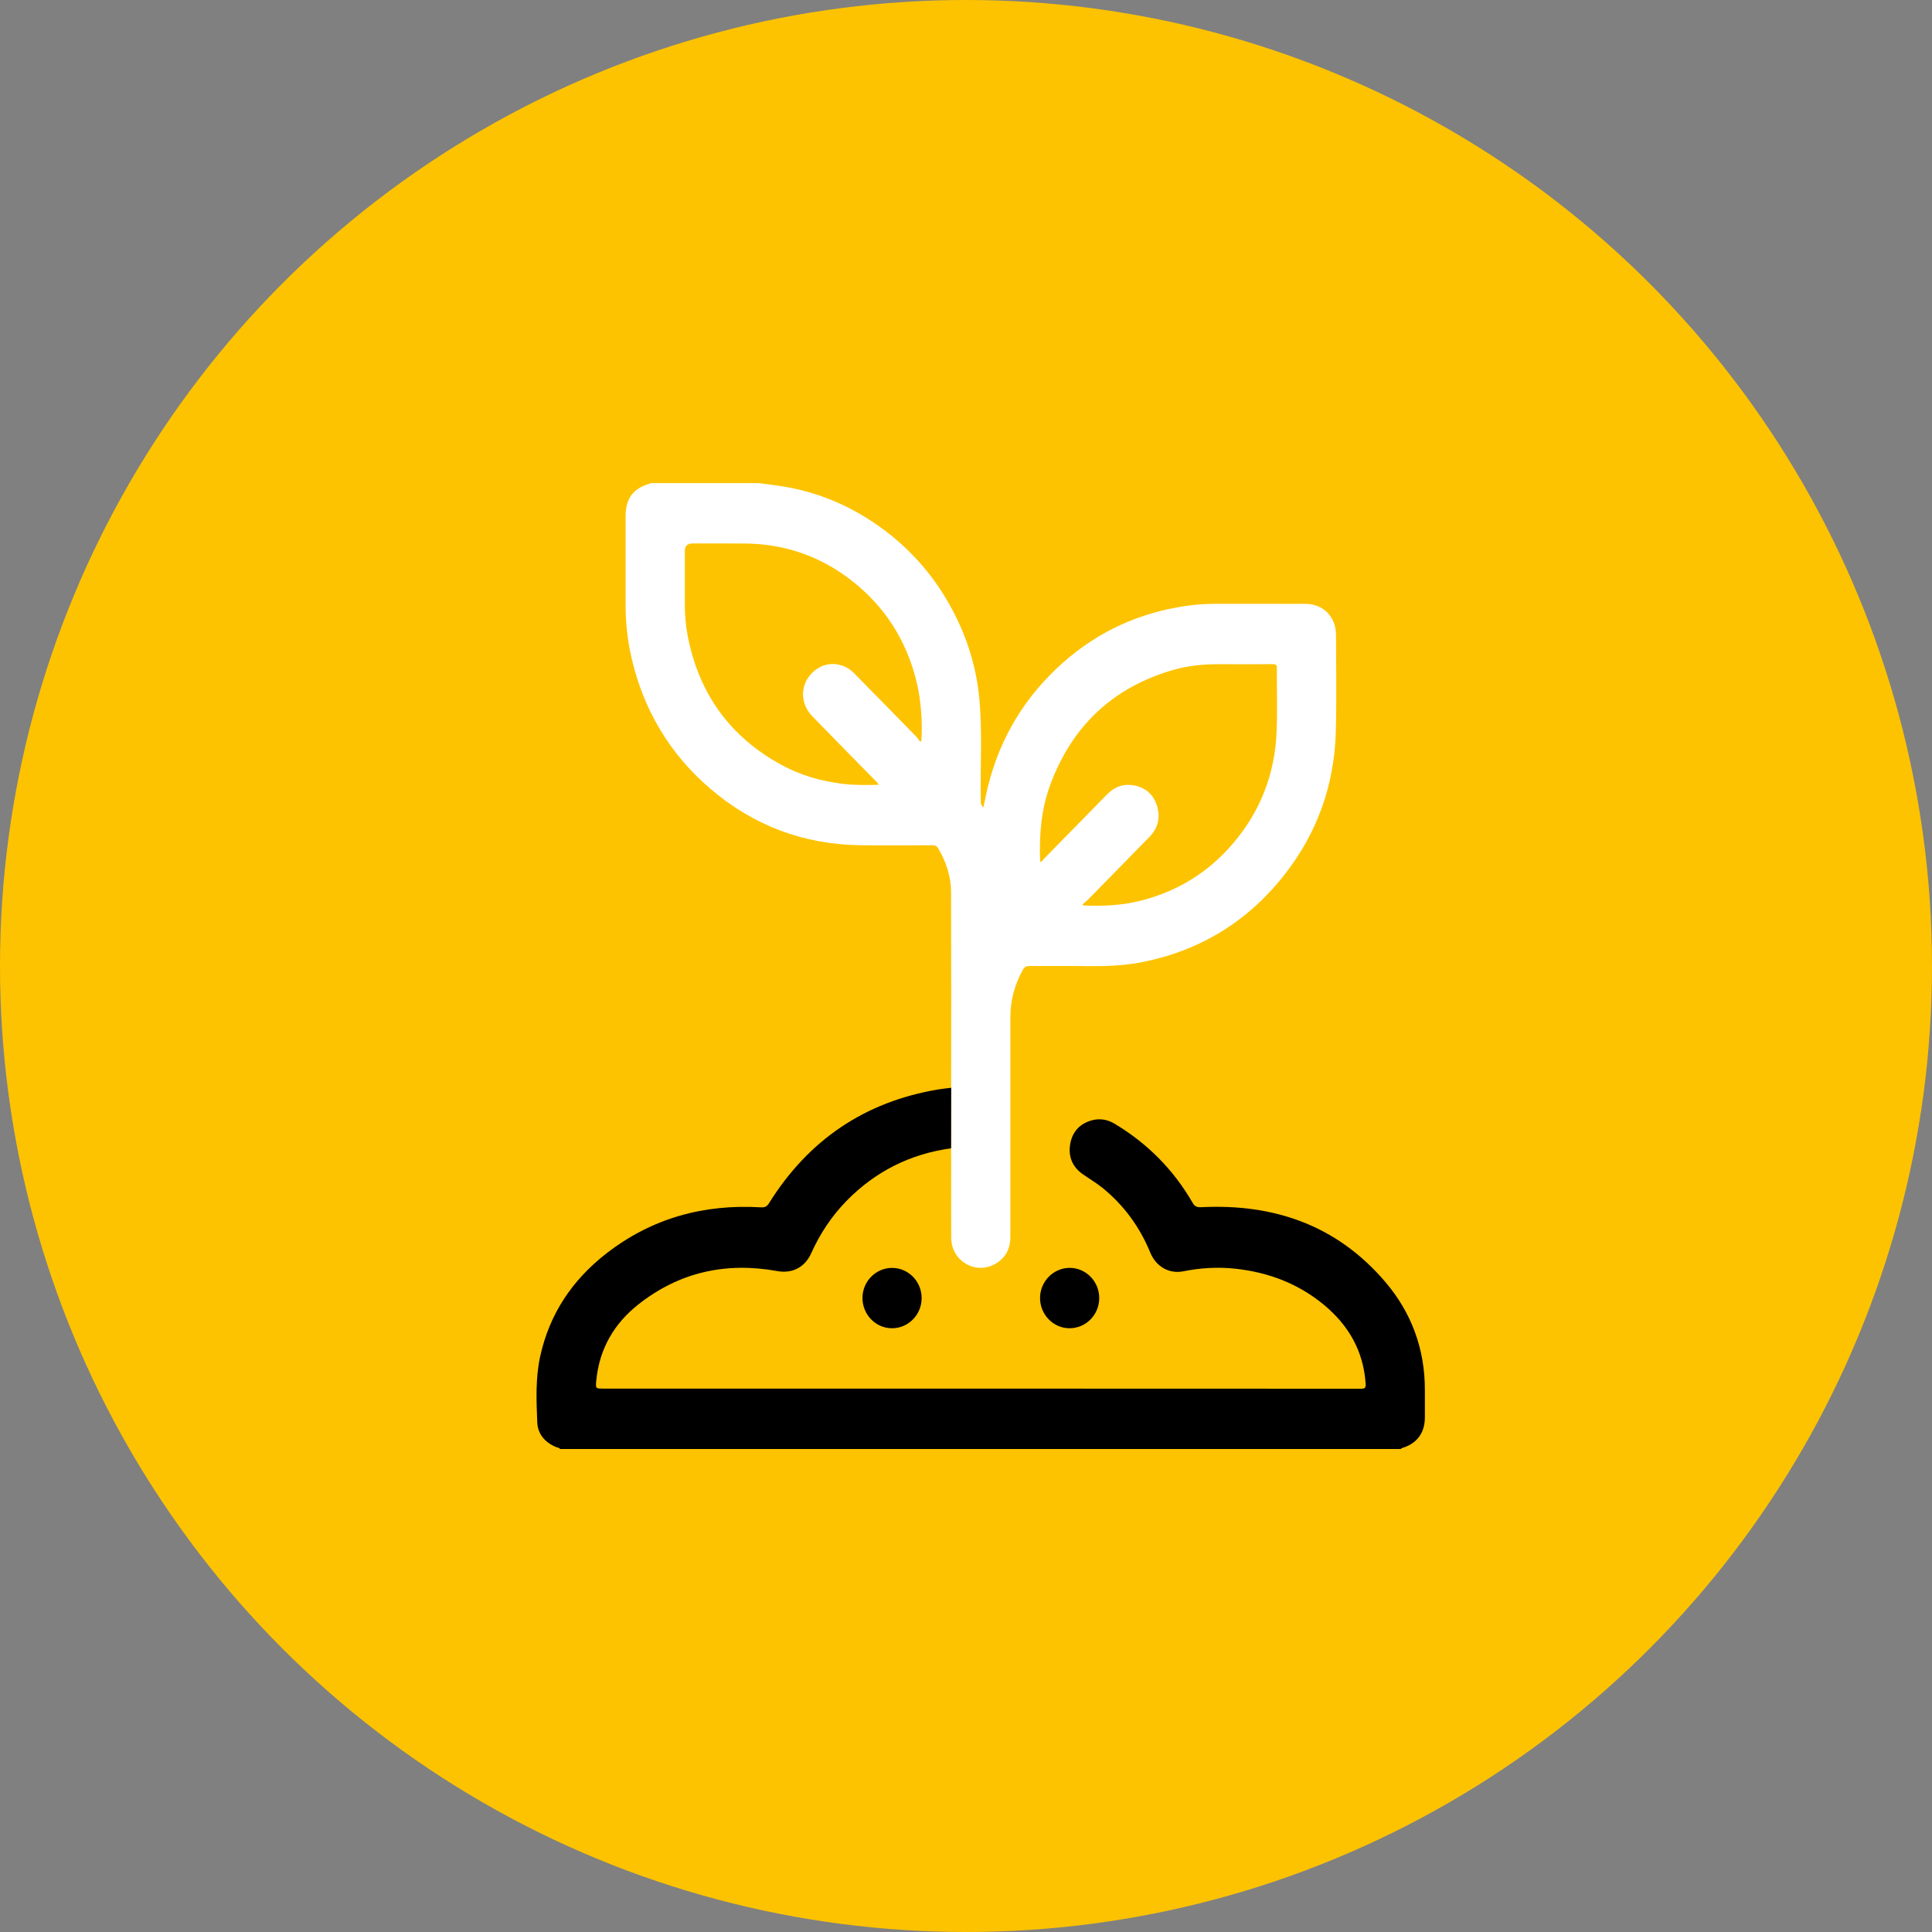 <?xml version="1.0" encoding="UTF-8"?>
<svg xmlns="http://www.w3.org/2000/svg" width="80" height="80" viewBox="0 0 80 80" fill="none">
  <rect x="0" y="0" width="80" height="80" fill="#808080" stroke="none"/>
  <circle cx="40" cy="40" r="40" fill="#FDC300"></circle>
  <g clip-path="url(#clip0_278_3734)">
    <path d="M39.386 45.043C39.386 42.342 39.392 39.641 39.382 36.941C39.38 36.292 39.177 35.69 38.852 35.131C38.791 35.026 38.716 34.999 38.603 35C37.602 35.004 36.599 35.015 35.598 34.999C33.255 34.962 31.177 34.178 29.387 32.636C27.732 31.211 26.656 29.412 26.155 27.261C25.99 26.551 25.907 25.829 25.905 25.099C25.903 23.856 25.905 22.613 25.905 21.37C25.904 20.645 26.226 20.213 26.909 20.027C26.92 20.023 26.929 20.012 26.939 20.004C28.433 20.004 29.927 20.004 31.421 20.004C31.703 20.042 31.985 20.077 32.267 20.118C33.776 20.341 35.155 20.904 36.403 21.794C37.712 22.726 38.746 23.913 39.49 25.356C40.045 26.43 40.405 27.57 40.536 28.778C40.693 30.231 40.582 31.69 40.613 33.146C40.616 33.316 40.614 33.316 40.72 33.434C40.785 33.135 40.839 32.844 40.911 32.557C41.423 30.511 42.47 28.801 44.037 27.42C45.5 26.131 47.197 25.368 49.106 25.091C49.509 25.032 49.917 25.002 50.325 25.003C51.57 25.006 52.815 25.003 54.059 25.004C54.787 25.005 55.319 25.54 55.321 26.282C55.324 27.616 55.349 28.951 55.314 30.285C55.255 32.498 54.548 34.487 53.188 36.219C51.666 38.159 49.697 39.36 47.308 39.837C46.548 39.989 45.777 40.013 45.004 40.004C44.213 39.995 43.421 40.005 42.63 39.999C42.498 39.998 42.421 40.038 42.356 40.156C42.016 40.768 41.836 41.421 41.837 42.128C41.84 45.155 41.84 48.181 41.837 51.208C41.837 51.725 41.623 52.125 41.16 52.363C40.348 52.781 39.394 52.19 39.388 51.26C39.382 50.173 39.387 49.086 39.387 47.999C39.387 47.849 39.383 47.7 39.381 47.55C39.382 46.715 39.384 45.879 39.385 45.044L39.386 45.043ZM38.097 30.715C38.116 30.7 38.134 30.685 38.153 30.669C38.207 29.908 38.13 28.937 37.945 28.195C37.519 26.489 36.622 25.093 35.249 24.029C33.943 23.016 32.46 22.514 30.819 22.505C30.104 22.501 29.389 22.503 28.674 22.503C28.463 22.503 28.357 22.608 28.357 22.817C28.357 23.54 28.359 24.262 28.357 24.985C28.356 25.434 28.389 25.881 28.474 26.322C28.94 28.74 30.243 30.527 32.377 31.683C33.169 32.111 34.019 32.352 34.906 32.458C35.392 32.515 35.881 32.51 36.378 32.496C36.35 32.403 36.282 32.361 36.23 32.309C35.365 31.424 34.494 30.545 33.633 29.656C33.032 29.035 33.156 28.107 33.887 27.66C34.34 27.383 34.953 27.46 35.351 27.862C36.226 28.746 37.095 29.637 37.964 30.526C38.017 30.581 38.053 30.652 38.098 30.715H38.097ZM44.828 37.446C44.838 37.462 44.849 37.478 44.86 37.495C45.676 37.53 46.488 37.49 47.284 37.283C48.792 36.891 50.064 36.102 51.081 34.897C52.194 33.579 52.789 32.044 52.861 30.31C52.897 29.433 52.866 28.553 52.873 27.675C52.874 27.536 52.833 27.5 52.7 27.501C51.96 27.507 51.219 27.507 50.479 27.503C49.819 27.499 49.165 27.567 48.533 27.754C46.074 28.479 44.383 30.065 43.483 32.512C43.11 33.526 43.028 34.585 43.07 35.659C43.07 35.666 43.088 35.673 43.119 35.695C43.161 35.644 43.203 35.586 43.253 35.535C44.118 34.651 44.985 33.767 45.852 32.884C46.164 32.566 46.541 32.441 46.971 32.524C47.443 32.615 47.765 32.905 47.91 33.371C48.061 33.86 47.946 34.297 47.591 34.661C46.758 35.514 45.922 36.365 45.087 37.216C45.006 37.298 44.914 37.37 44.828 37.446V37.446Z" fill="white"></path>
    <path d="M39.387 45.043C39.386 45.878 39.385 46.714 39.383 47.549C37.696 47.78 36.246 48.504 35.044 49.735C34.431 50.364 33.953 51.089 33.59 51.895C33.326 52.482 32.804 52.745 32.181 52.632C30.07 52.251 28.133 52.668 26.429 54.017C25.43 54.807 24.82 55.848 24.692 57.153C24.659 57.499 24.656 57.499 24.994 57.499C35.45 57.499 45.905 57.499 56.361 57.504C56.529 57.504 56.559 57.456 56.548 57.298C56.46 55.941 55.838 54.874 54.823 54.032C53.76 53.15 52.525 52.686 51.169 52.536C50.44 52.456 49.718 52.497 48.999 52.642C48.415 52.759 47.868 52.45 47.629 51.864C47.191 50.798 46.535 49.903 45.648 49.184C45.387 48.973 45.098 48.806 44.826 48.614C44.412 48.32 44.231 47.901 44.311 47.395C44.393 46.871 44.706 46.53 45.209 46.391C45.544 46.297 45.865 46.357 46.165 46.538C47.511 47.348 48.591 48.431 49.384 49.805C49.477 49.967 49.57 49.995 49.745 49.987C52.736 49.84 55.339 50.719 57.349 53.066C58.444 54.345 59.005 55.855 59.001 57.567C59 57.945 59.003 58.322 59.001 58.7C58.997 59.344 58.66 59.787 58.043 59.964C58.028 59.968 58.018 59.987 58.005 59.999H23.187C23.158 59.936 23.091 59.945 23.041 59.925C22.579 59.739 22.268 59.395 22.247 58.896C22.21 57.989 22.17 57.075 22.366 56.175C22.751 54.402 23.702 52.998 25.1 51.91C26.989 50.438 29.146 49.853 31.503 49.993C31.662 50.002 31.751 49.968 31.84 49.826C33.483 47.192 35.818 45.623 38.838 45.113C39.02 45.083 39.204 45.066 39.387 45.042V45.043Z" fill="black"></path>
    <path d="M38.163 53.755C38.162 54.444 37.607 55.004 36.929 55C36.254 54.996 35.707 54.428 35.713 53.736C35.718 53.056 36.268 52.501 36.937 52.501C37.615 52.501 38.165 53.063 38.163 53.755Z" fill="black"></path>
    <path d="M45.517 53.758C45.513 54.448 44.958 55.005 44.279 55C43.605 54.995 43.058 54.423 43.066 53.733C43.075 53.052 43.625 52.5 44.295 52.5C44.971 52.501 45.521 53.067 45.517 53.758Z" fill="black"></path>
  </g>
  <defs>
    <clipPath id="clip0_278_3734">
      <rect width="38" height="40" fill="white" transform="translate(21 20)"></rect>
    </clipPath>
  </defs>
</svg>
